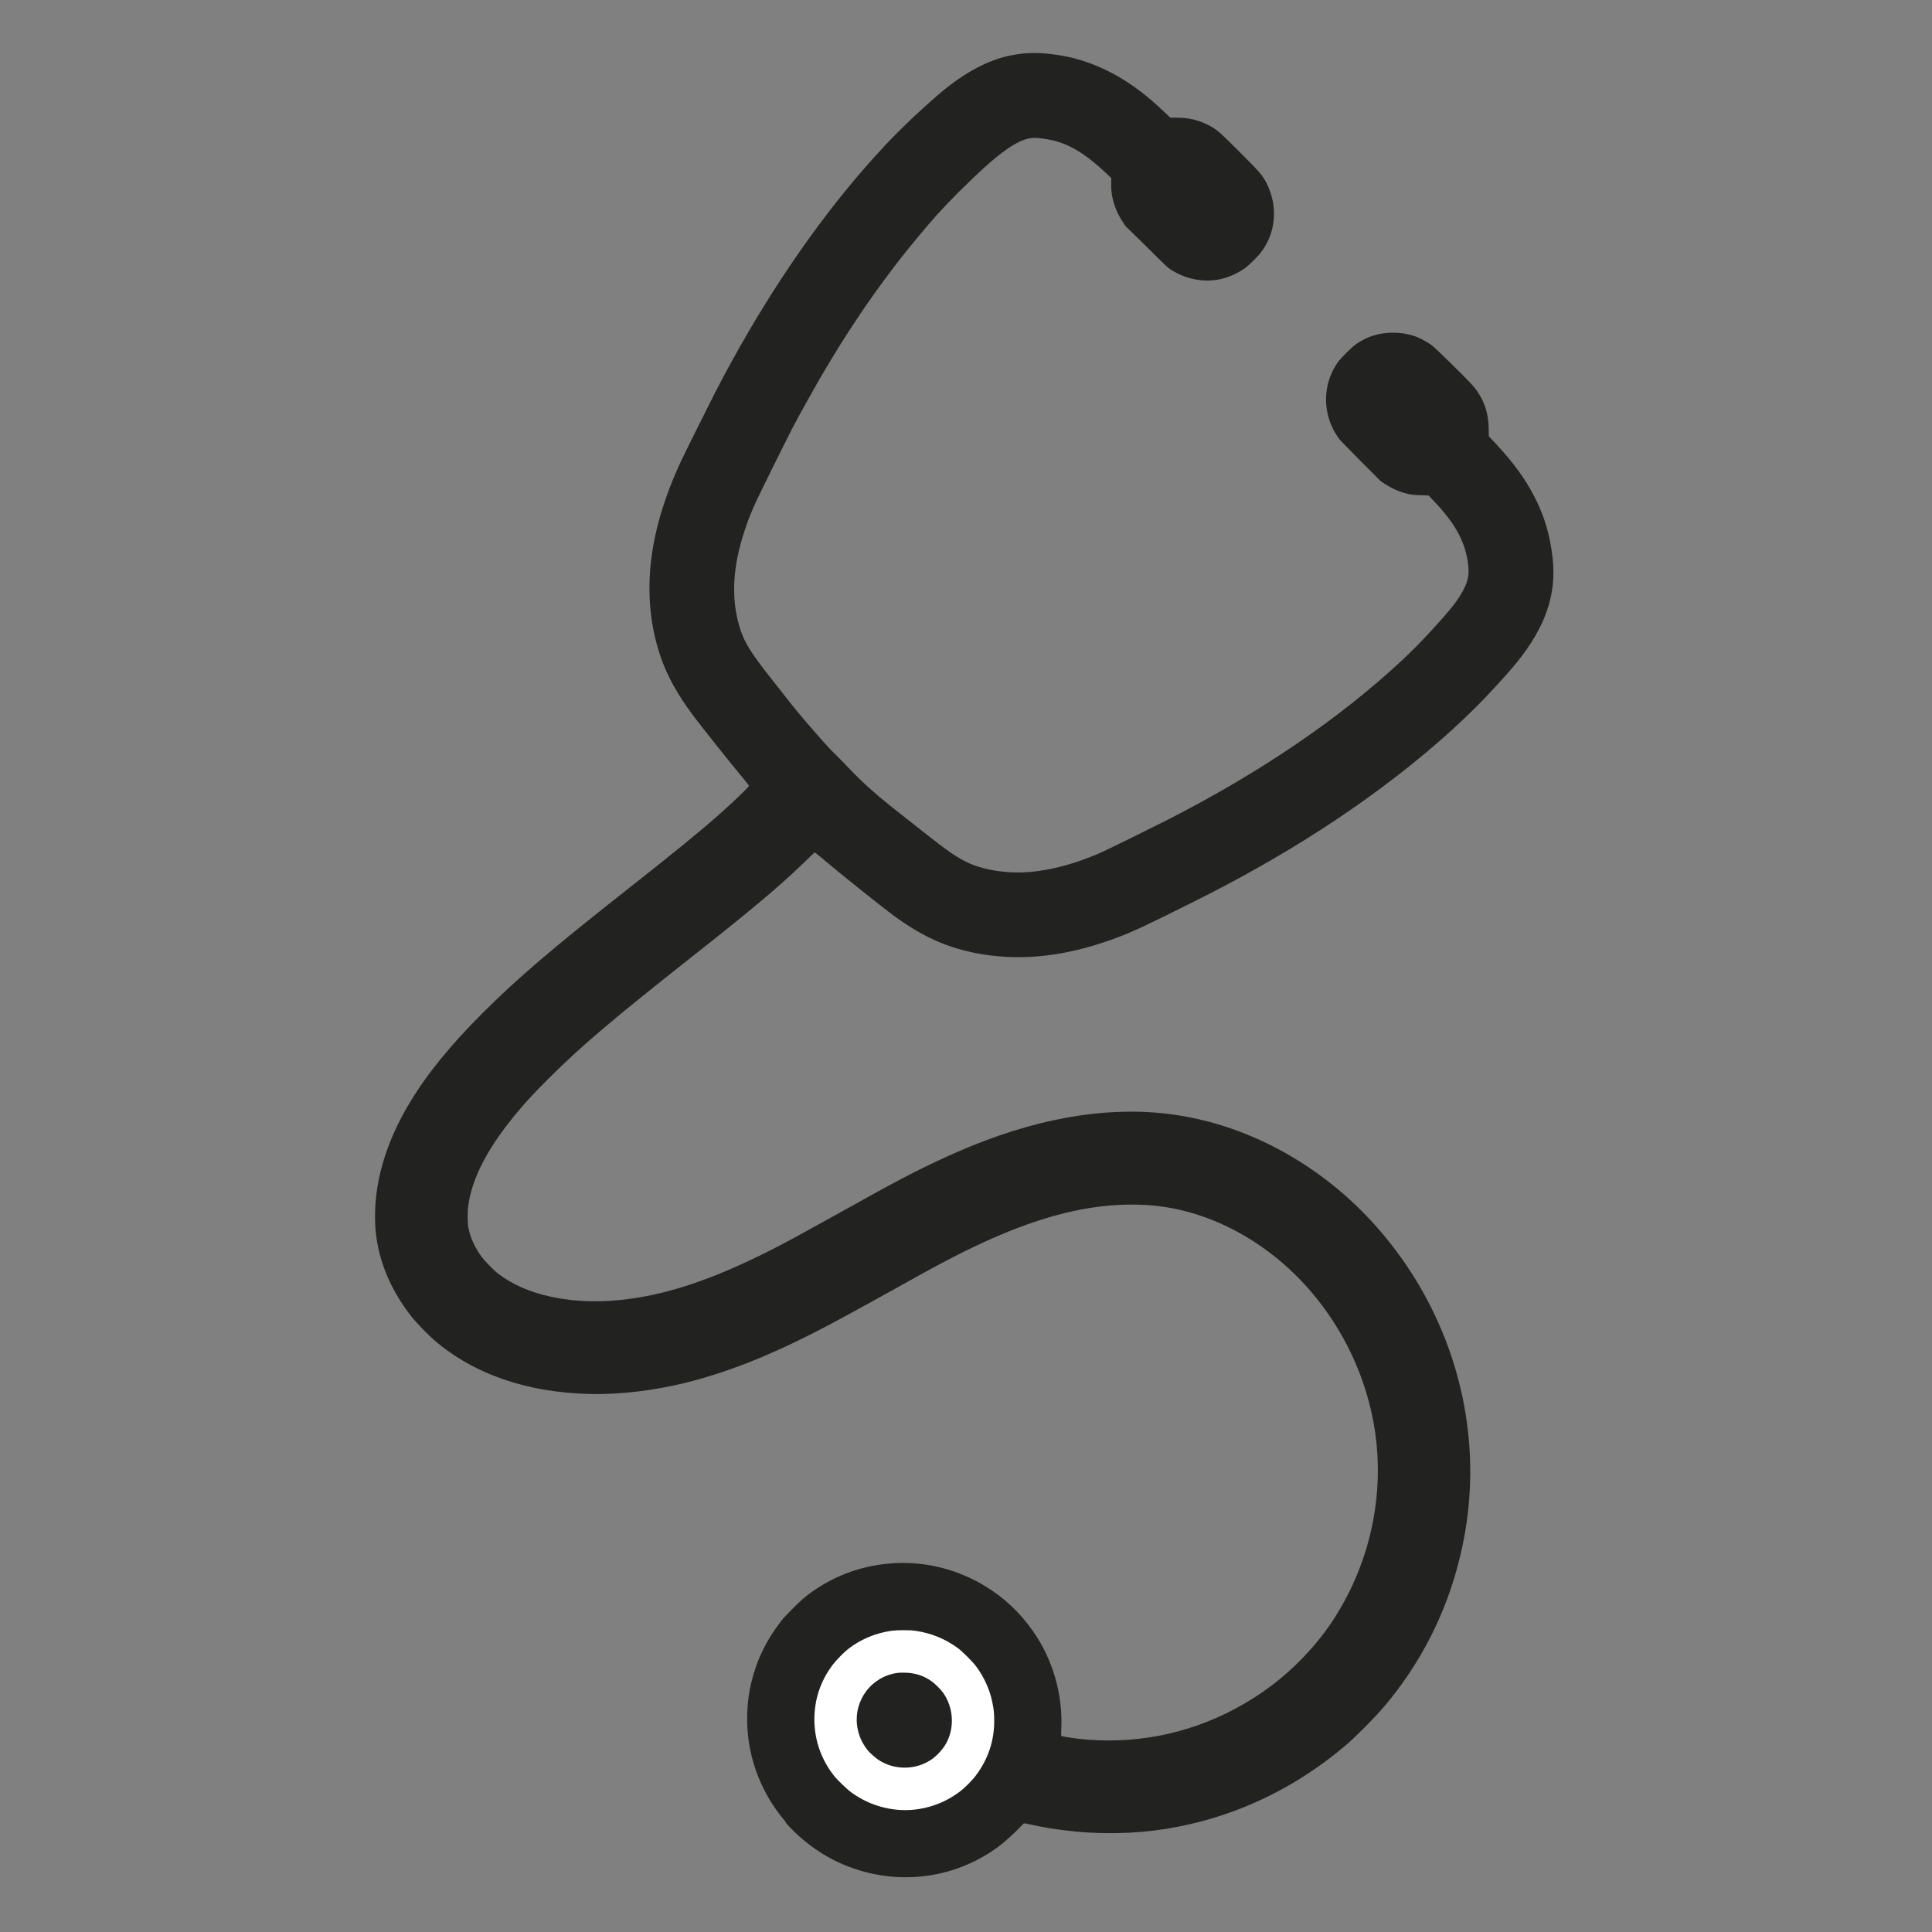 <?xml version="1.0" encoding="UTF-8"?> <!-- Generator: Adobe Illustrator 25.0.0, SVG Export Plug-In . SVG Version: 6.00 Build 0) --> <svg xmlns="http://www.w3.org/2000/svg" xmlns:xlink="http://www.w3.org/1999/xlink" version="1.1" id="Layer_1" x="0px" y="0px" viewBox="0 0 600 600" style="enable-background:new 0 0 600 600;" xml:space="preserve"><rect x="0" y="0" width="600" height="600" fill="#808080" stroke="none"/> <style type="text/css"> .st0{fill:#FFFFFF;} .st1{fill:#222221;} </style> <path class="st0" d="M253.22,560.86c14.62,14.62,38.22,14.73,52.7,0.26c14.46-14.47,14.34-38.05-0.28-52.67 c-14.62-14.62-38.2-14.74-52.67-0.28C238.49,522.64,238.59,546.24,253.22,560.86"></path> <path class="st1" d="M269.54,543.65c-1.3-1.61-2.2-3.26-2.73-5c-2.54-7.68,1.58-15.93,9.21-18.49c1.61-0.52,2.84-0.75,4.7-0.7 c3.26-0.01,6.2,0.92,8.76,2.79c0.92,0.67,2.64,2.38,3.31,3.31c3.37,4.62,3.75,11.04,1,15.94c-0.97,1.73-2.77,3.71-4.4,4.84 c-4.87,3.41-11.56,3.51-16.58,0.2C271.86,545.9,270.05,544.29,269.54,543.65 M264.37,556.63c5.64,4.13,12.69,6.09,19.57,5.37 c4.32-0.45,8.7-1.98,12.19-4.26c1.96-1.26,2.9-2.01,4.59-3.7c0.84-0.84,1.85-1.98,2.19-2.46c3.99-5.18,5.94-11.14,5.85-17.52 c0-2.08-0.14-3.27-0.59-5.44c-0.78-3.85-2.53-7.74-5.01-11.1c-1.18-1.55-4.16-4.53-5.68-5.68c-4-2.92-8.33-4.69-13.32-5.4 c-1.68-0.24-5.56-0.22-7.33,0.02c-5.01,0.71-9.77,2.74-13.58,5.78c-1.32,1.06-3.65,3.45-4.62,4.75c-3.89,5.09-5.84,11.11-5.72,17.58 c0.16,6.32,2.28,12.14,6.31,17.18c0.9,1.07,3.94,4.05,5.18,4.91L264.37,556.63z M244.12,565.97c-5.52-6.47-9.16-13.68-10.97-21.78 c-1.55-7.08-1.5-14.88,0.24-21.94c1.67-6.87,4.67-12.98,9.15-18.74c0.79-1.04,1.64-1.95,3.68-3.99c3.42-3.43,5.4-4.96,9.17-7.27 c6.96-4.17,14.81-6.49,23.21-6.83c9.47-0.39,19.26,2.18,27.43,7.22c5.86,3.59,10.68,8.1,14.69,13.81 c6.26,8.84,9.41,19.84,8.87,30.73c-0.06,1.02-0.06,1.89-0.02,1.92c0.13,0.13,2.62,0.56,5.06,0.86c16.97,1.95,33.83-1.22,48.91-9.26 c8.06-4.32,14.89-9.43,21.01-15.81c5.06-5.24,8.91-10.38,12.29-16.42c9.83-17.37,13.26-37.63,9.69-56.84 c-4.18-22.66-17.68-43.25-36.4-55.57c-11.34-7.51-23.87-11.62-36.25-11.93c-6.28-0.18-12.28,0.35-18.75,1.61 c-12.14,2.43-24.71,7.19-40.43,15.35c-5.07,2.66-7.8,4.13-19.61,10.74c-5.96,3.28-12.06,6.67-13.66,7.5 c-19.27,10.45-33.74,16.4-48.45,20.09c-9.84,2.42-20.1,3.66-29.28,3.51c-19.64-0.36-36.32-6.03-48.75-16.64 c-1.75-1.49-5.87-5.74-7.17-7.41c-7.03-8.97-10.86-18.84-11.27-28.92c-0.49-12.19,3.12-24.83,10.74-37.52 c5.44-9,12.54-17.75,22.66-27.86c10.74-10.74,21.71-20.12,45.48-38.82c13.46-10.6,21.61-17.22,27.44-22.36 c4.19-3.68,9.69-8.92,9.77-9.34c0.01-0.12-0.66-0.98-2.07-2.69c-3.4-4.02-13.12-16.25-15.47-19.43c-4.73-6.37-7.83-11.98-9.88-17.92 c-3.01-8.73-4.04-17.98-3.2-27.83c0.93-10.39,4.16-21.54,9.59-33.13c1.31-2.77,8.71-17.6,10.62-21.36 c13.13-25.37,27.99-47.91,43.89-66.68c8.35-9.81,14.81-16.4,24.32-24.75c8.14-7.19,15.88-11.51,23.45-13.05 c5.37-1.11,10.23-1.01,17.12,0.28c5.52,1.07,11.72,3.5,17.11,6.74c4.5,2.74,8.18,5.54,12.99,10.05l2.39,2.26h2.33 c2.75,0.05,4.29,0.34,6.5,1.05c2.76,0.93,4.71,2.02,6.84,3.89c1.49,1.3,10.15,9.96,11.55,11.55c1.87,2.12,2.96,4.02,3.88,6.78 c1.89,5.53,1.3,11.59-1.59,16.51c-1.12,1.88-1.65,2.54-3.66,4.55c-1.54,1.54-2.07,1.95-3.03,2.64c-2.14,1.45-4.87,2.67-7.36,3.19 c-5.08,1.09-10.68,0.01-15.3-2.98c-0.98-0.61-1.17-0.8-7.55-7.12l-6.56-6.43l-0.83-1.27c-1.94-2.95-3.16-6.18-3.49-9.46 c-0.06-0.57-0.14-1.72-0.1-2.56l0.02-1.61l-1.92-1.81c-6.03-5.65-11.14-8.74-16.48-9.93c-1.39-0.33-4.29-0.73-5.31-0.73 c-4.98-0.02-11.19,4.4-23.64,16.81c-5.13,5.13-7.95,8.26-13.38,14.83c-11.71,14.12-22.92,30.67-33.03,48.9 c-4.27,7.56-5.76,10.46-11.82,22.74c-5.56,11.21-6.63,13.66-8.3,18.76c-3.67,11.09-4.19,20.57-1.71,29.33 c1.54,5.3,3.45,8.35,11.37,18.33c2.25,2.89,4.47,5.68,4.92,6.24c1.34,1.78,6.99,8.38,10.45,12.21c0.88,1.02,2.37,2.57,3.3,3.43 c0.92,0.92,2.76,2.77,4.04,4.15c4.37,4.63,9.23,8.92,16.55,14.61c1.42,1.11,4.27,3.34,6.28,4.95c7.92,6.29,10.9,8.33,14.61,10.02 c3.73,1.66,8.85,2.69,13.93,2.82c7.89,0.22,17.35-1.93,27.03-6.22c2.17-0.96,14.93-7.25,20.85-10.24 c28.69-14.67,53.13-31.31,72.58-49.43c3.3-3.11,5.63-5.44,9.08-9.2c3.35-3.68,3.86-4.25,5.55-6.25c3.52-4.22,5.46-7.75,5.91-10.56 c0.37-2.14-0.23-6.37-1.31-9.42c-1.54-4.48-4.43-8.82-9.2-13.84l-1.81-1.92l-2.06-0.05c-1.13-0.01-2.68-0.11-3.44-0.24 c-2.74-0.49-5.59-1.64-8.07-3.29l-1.26-0.83l-5.97-5.97c-3.3-3.3-6.28-6.41-6.72-6.86c-0.83-1.01-1.95-2.88-2.52-4.21 c-2.93-6.52-2.24-14,1.82-19.85c0.85-1.22,4.36-4.74,5.62-5.62c3.46-2.44,7.15-3.59,11.36-3.61c3.85-0.05,6.99,0.76,10.21,2.61 c2.15,1.22,2.21,1.28,7.92,6.86c5.72,5.59,7.58,7.59,8.51,9.14c2.23,3.42,3.19,6.83,3.28,11.13l0.04,2.43l2.31,2.45 c5.37,5.8,8.93,10.68,11.77,16.16c3.15,6.11,4.89,11.87,5.71,19.03c1.33,11.44-2.19,21.62-11.28,32.81 c-1.05,1.29-3.65,4.28-5.94,6.75c-16.76,18.55-41.93,38.06-69.94,54.28c-9.95,5.76-19.11,10.6-33.63,17.7 c-9.23,4.53-12.66,6-18.83,8.04c-14.15,4.7-27.25,5.74-40,3.18c-9-1.85-16.31-5.2-24.94-11.49c-3.58-2.64-17.24-13.54-21.71-17.39 c-1.3-1.1-2.51-2.06-2.67-2.15l-0.25-0.13l-2.57,2.45c-7.95,7.76-16.47,14.94-35.62,30.03c-24.62,19.42-34.36,27.7-44.42,37.75 c-4.02,4.02-6.6,6.73-9.17,9.81c-9.32,10.98-14.52,20.68-15.76,29.6c-0.28,2.06-0.26,5.47,0.03,6.88c0.59,3.1,1.99,6.2,4.19,9.16 c0.98,1.29,3.56,3.93,4.85,4.98c4.6,3.53,10.1,5.95,16.78,7.35c7.68,1.65,15.76,1.82,24.75,0.56c12.63-1.77,25.79-6.31,42.01-14.41 c5.9-2.97,8.38-4.31,23.09-12.48c18.07-10.08,22.78-12.52,31.83-16.73c23.67-10.96,45.35-15.65,65.48-14.19 c20.65,1.56,40.81,10.08,57.83,24.48c10.2,8.65,19.17,19.62,25.89,31.73c13.95,25.14,17.95,54.03,11.31,81.56 c-4.17,17.49-12.24,33.37-23.82,46.98c-2.61,3.05-8.2,8.7-11.18,11.3c-17.72,15.26-38.93,24.6-61.59,27.12 c-8.2,0.91-17.6,0.86-26.11-0.23c-3.26-0.36-7.27-1.04-10.43-1.76c-1.23-0.29-2.35-0.45-2.38-0.42c-0.06,0.06-0.63,0.63-1.26,1.26 c-1.35,1.48-4.18,4.05-5.71,5.27c-11.48,8.95-26.31,12.22-40.59,8.99c-6.05-1.33-12.18-4.01-17.13-7.51 c-3.42-2.34-6.91-5.47-9.3-8.28L244.12,565.97z"></path> </svg> 